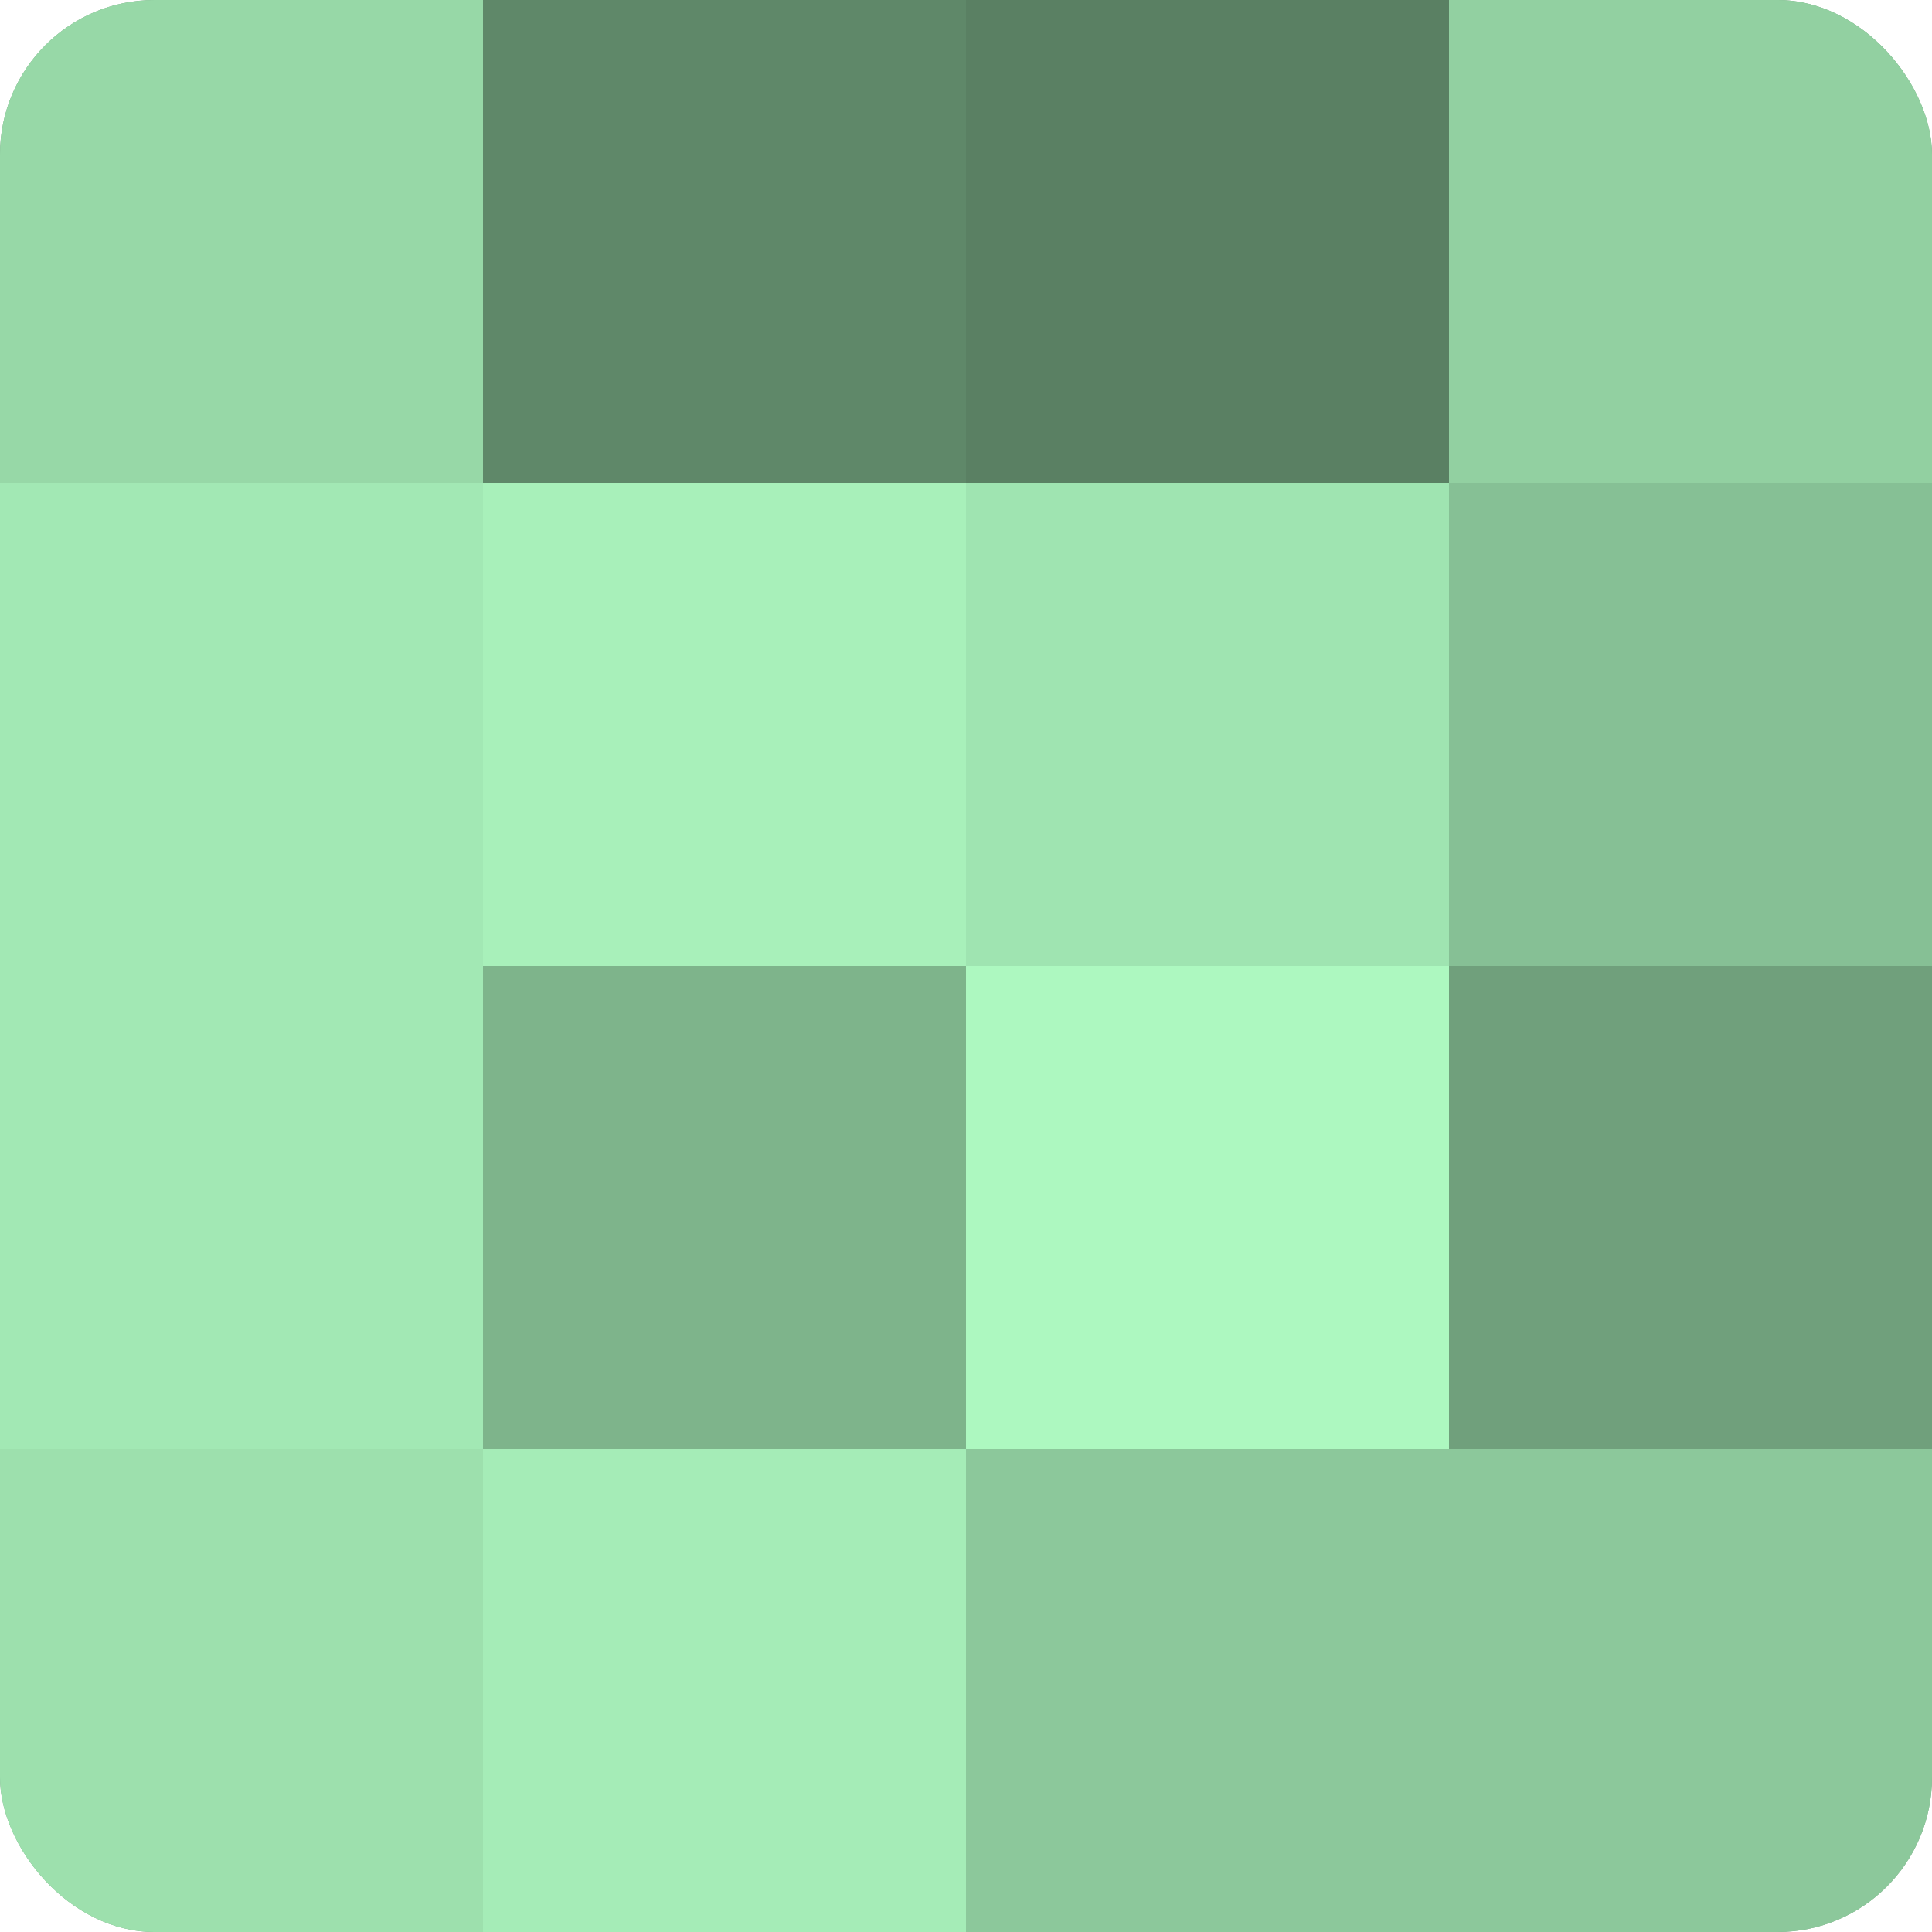 <?xml version="1.0" encoding="UTF-8"?>
<svg xmlns="http://www.w3.org/2000/svg" width="60" height="60" viewBox="0 0 100 100" preserveAspectRatio="xMidYMid meet"><defs><clipPath id="c" width="100" height="100"><rect width="100" height="100" rx="8" ry="8"/></clipPath></defs><g clip-path="url(#c)"><rect width="100" height="100" fill="#70a07c"/><rect width="25" height="25" fill="#97d8a7"/><rect y="25" width="25" height="25" fill="#a2e8b4"/><rect y="50" width="25" height="25" fill="#a2e8b4"/><rect y="75" width="25" height="25" fill="#9de0ad"/><rect x="25" width="25" height="25" fill="#5f8869"/><rect x="25" y="25" width="25" height="25" fill="#a8f0ba"/><rect x="25" y="50" width="25" height="25" fill="#7eb48b"/><rect x="25" y="75" width="25" height="25" fill="#a5ecb7"/><rect x="50" width="25" height="25" fill="#5a8063"/><rect x="50" y="25" width="25" height="25" fill="#9fe4b1"/><rect x="50" y="50" width="25" height="25" fill="#adf8c0"/><rect x="50" y="75" width="25" height="25" fill="#8cc89b"/><rect x="75" width="25" height="25" fill="#92d0a1"/><rect x="75" y="25" width="25" height="25" fill="#86c095"/><rect x="75" y="50" width="25" height="25" fill="#70a07c"/><rect x="75" y="75" width="25" height="25" fill="#8cc89b"/></g></svg>
